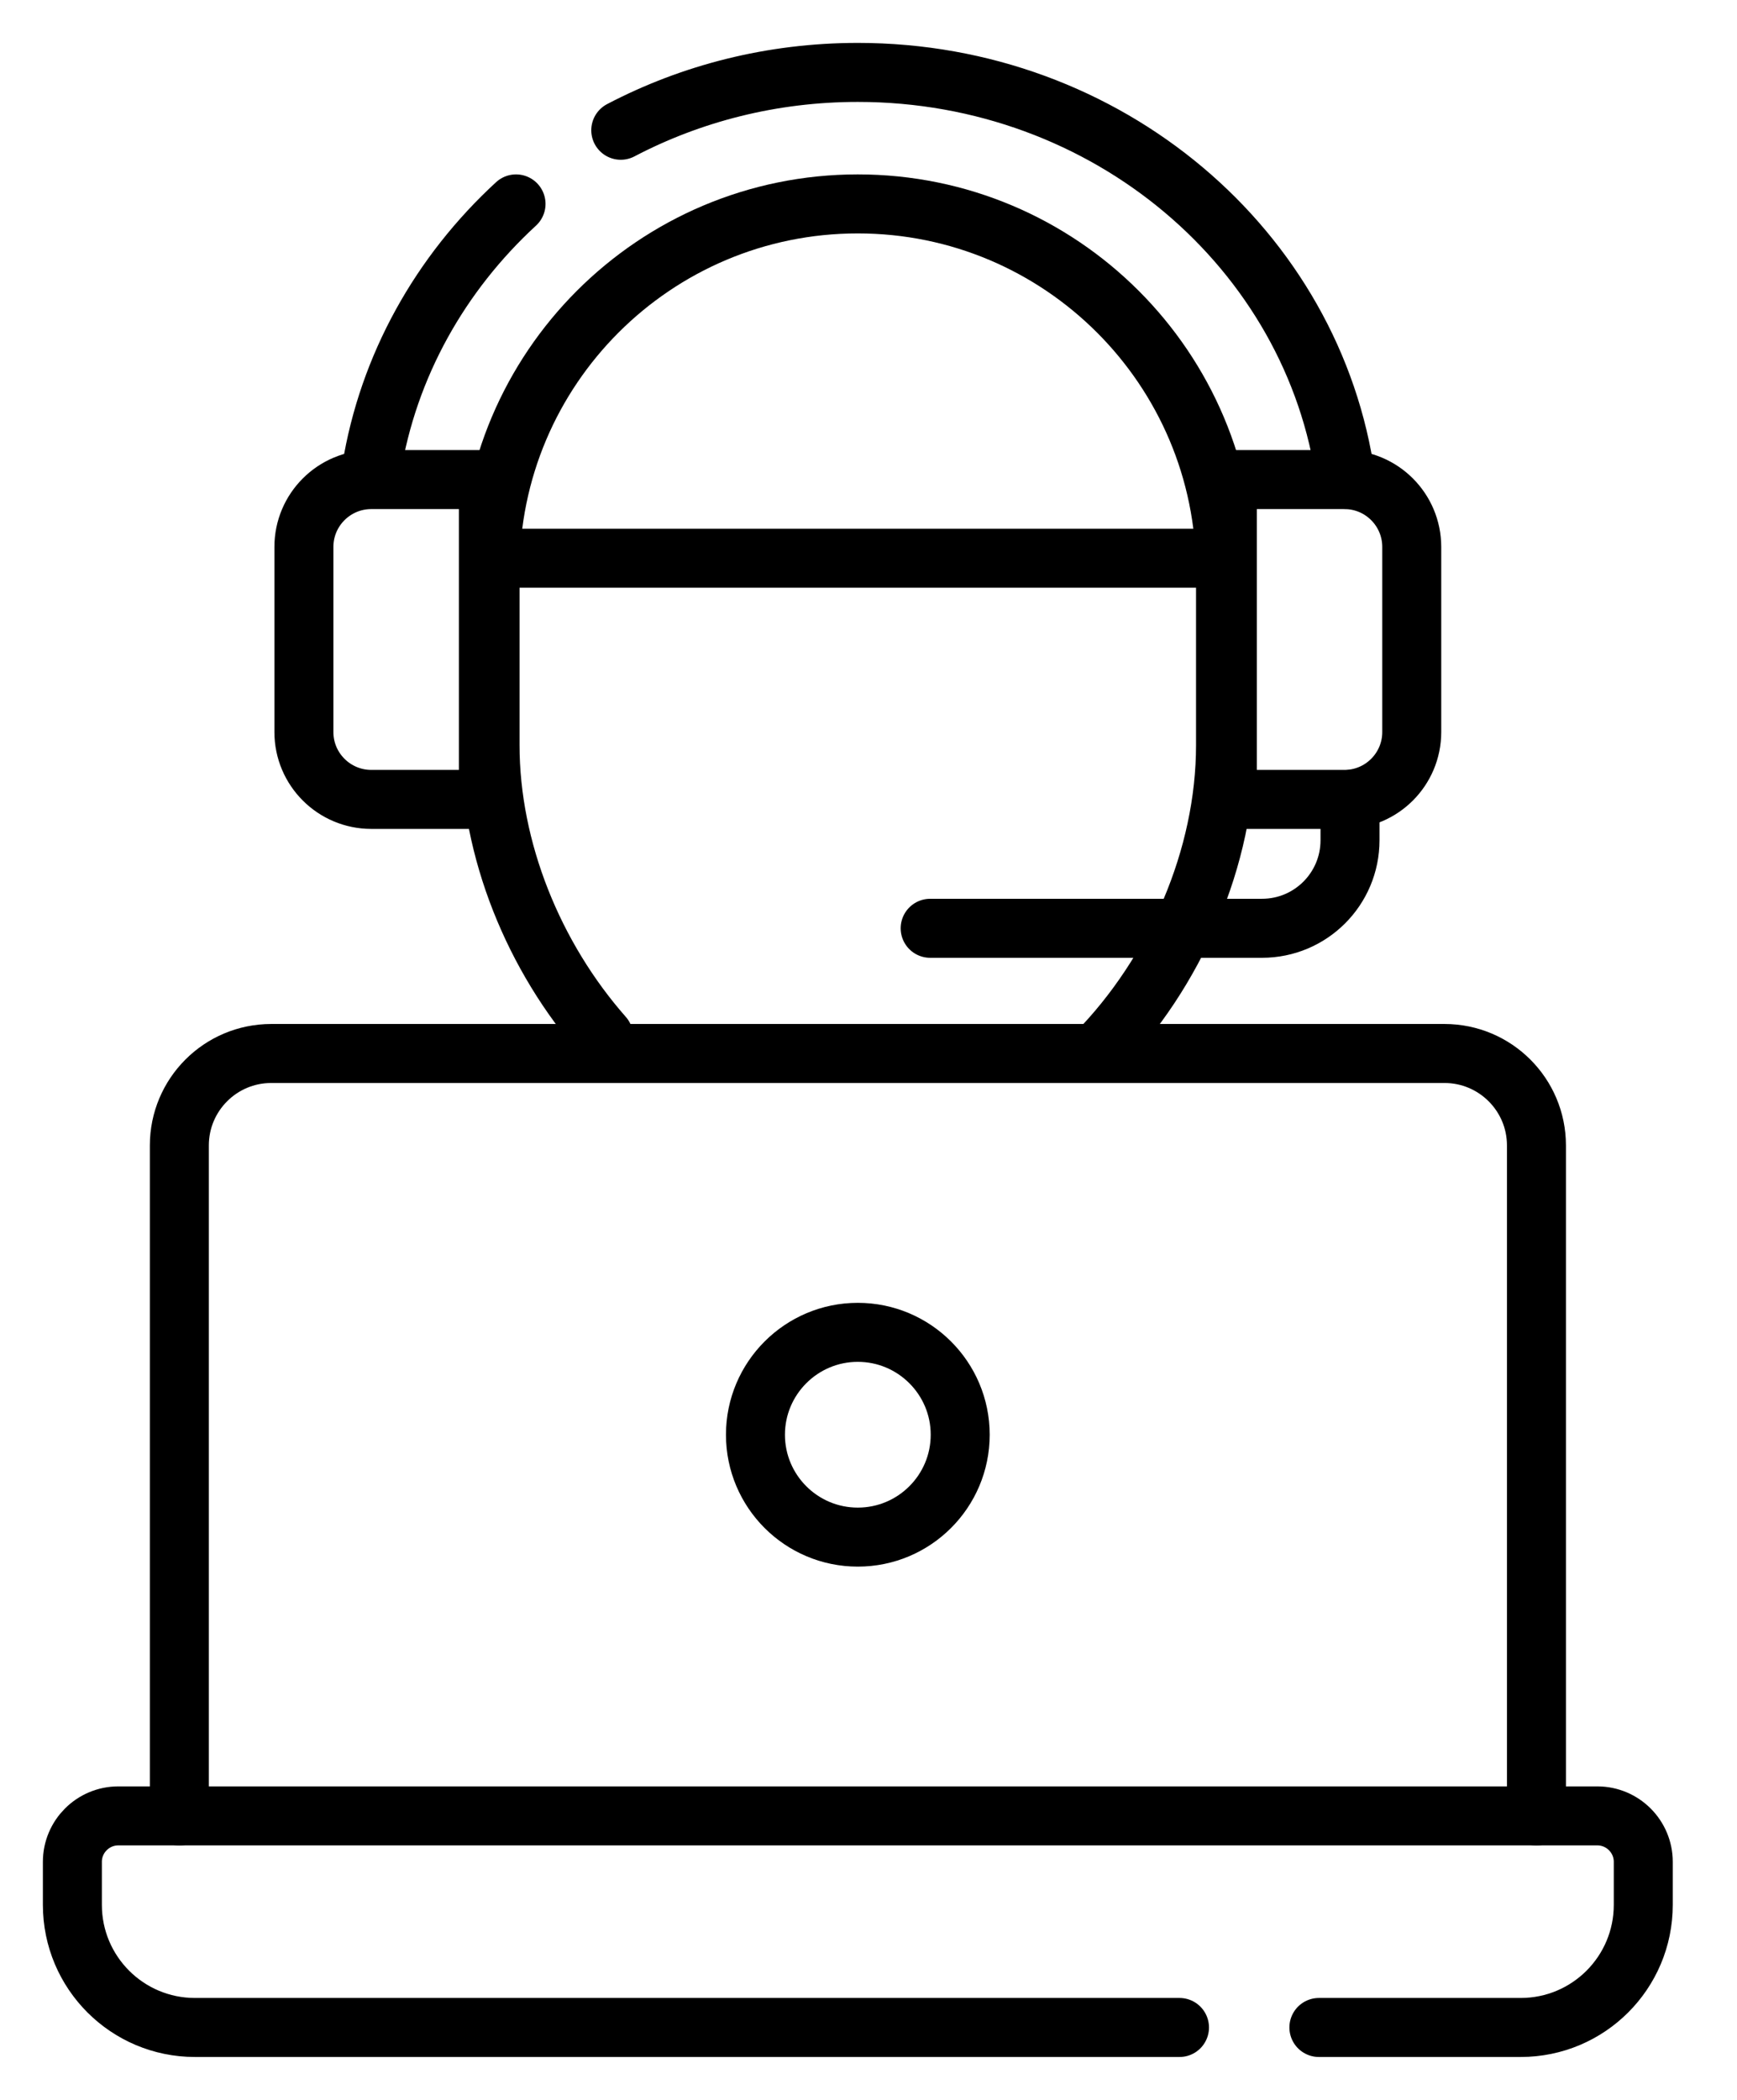 <?xml version="1.0" encoding="UTF-8"?>
<svg xmlns="http://www.w3.org/2000/svg" width="24" height="29" viewBox="0 0 24 29" fill="none">
  <path d="M7.13 2.816C6.086 3.776 5.363 5.051 5.132 6.48" stroke="black" stroke-width="0.815" stroke-miterlimit="10" stroke-linecap="round" stroke-linejoin="round"></path>
  <path d="M18.595 6.621C18.156 3.449 15.305 1 11.852 1C10.665 1 9.549 1.29 8.577 1.799" stroke="black" stroke-width="0.815" stroke-miterlimit="10" stroke-linecap="round" stroke-linejoin="round"></path>
  <path d="M8.341 14.313C7.374 13.216 6.771 11.735 6.771 10.291V7.895C6.771 5.09 9.046 2.816 11.852 2.816C14.658 2.816 16.933 5.09 16.933 7.895V10.291C16.933 11.841 16.239 13.434 15.144 14.549" stroke="black" stroke-width="0.815" stroke-miterlimit="10" stroke-linecap="round" stroke-linejoin="round"></path>
  <path d="M6.748 11.04H5.13C4.616 11.04 4.199 10.623 4.199 10.11V7.553C4.199 7.04 4.616 6.623 5.13 6.623H6.748V11.04Z" stroke="black" stroke-width="0.815" stroke-miterlimit="10" stroke-linecap="round" stroke-linejoin="round"></path>
  <path d="M16.958 11.04H18.576C19.09 11.04 19.506 10.623 19.506 10.11V7.553C19.506 7.04 19.09 6.623 18.576 6.623H16.958V11.04Z" stroke="black" stroke-width="0.815" stroke-miterlimit="10" stroke-linecap="round" stroke-linejoin="round"></path>
  <path d="M12.852 12.82H17.437C18.109 12.82 18.653 12.276 18.653 11.604V11.041" stroke="black" stroke-width="0.815" stroke-miterlimit="10" stroke-linecap="round" stroke-linejoin="round"></path>
  <path d="M2.478 25.079V15.819C2.478 15.118 3.046 14.549 3.748 14.549H19.958C20.66 14.549 21.229 15.118 21.229 15.819V25.079" stroke="black" stroke-width="0.815" stroke-miterlimit="10" stroke-linecap="round" stroke-linejoin="round"></path>
  <path d="M16.297 28H2.694C1.758 28 1 27.242 1 26.306V25.713C1 25.363 1.284 25.078 1.635 25.078H22.07C22.421 25.078 22.705 25.363 22.705 25.713V26.306C22.705 27.242 21.947 28 21.011 28H18.223" stroke="black" stroke-width="0.815" stroke-miterlimit="10" stroke-linecap="round" stroke-linejoin="round"></path>
  <path d="M11.852 21.228C12.633 21.228 13.267 20.595 13.267 19.814C13.267 19.034 12.633 18.4 11.852 18.4C11.072 18.4 10.438 19.034 10.438 19.814C10.438 20.595 11.072 21.228 11.852 21.228Z" stroke="black" stroke-width="0.815" stroke-miterlimit="10" stroke-linecap="round" stroke-linejoin="round"></path>
  <path d="M6.775 7.709H16.93" stroke="black" stroke-width="0.815" stroke-miterlimit="10" stroke-linecap="round" stroke-linejoin="round"></path>
</svg>

